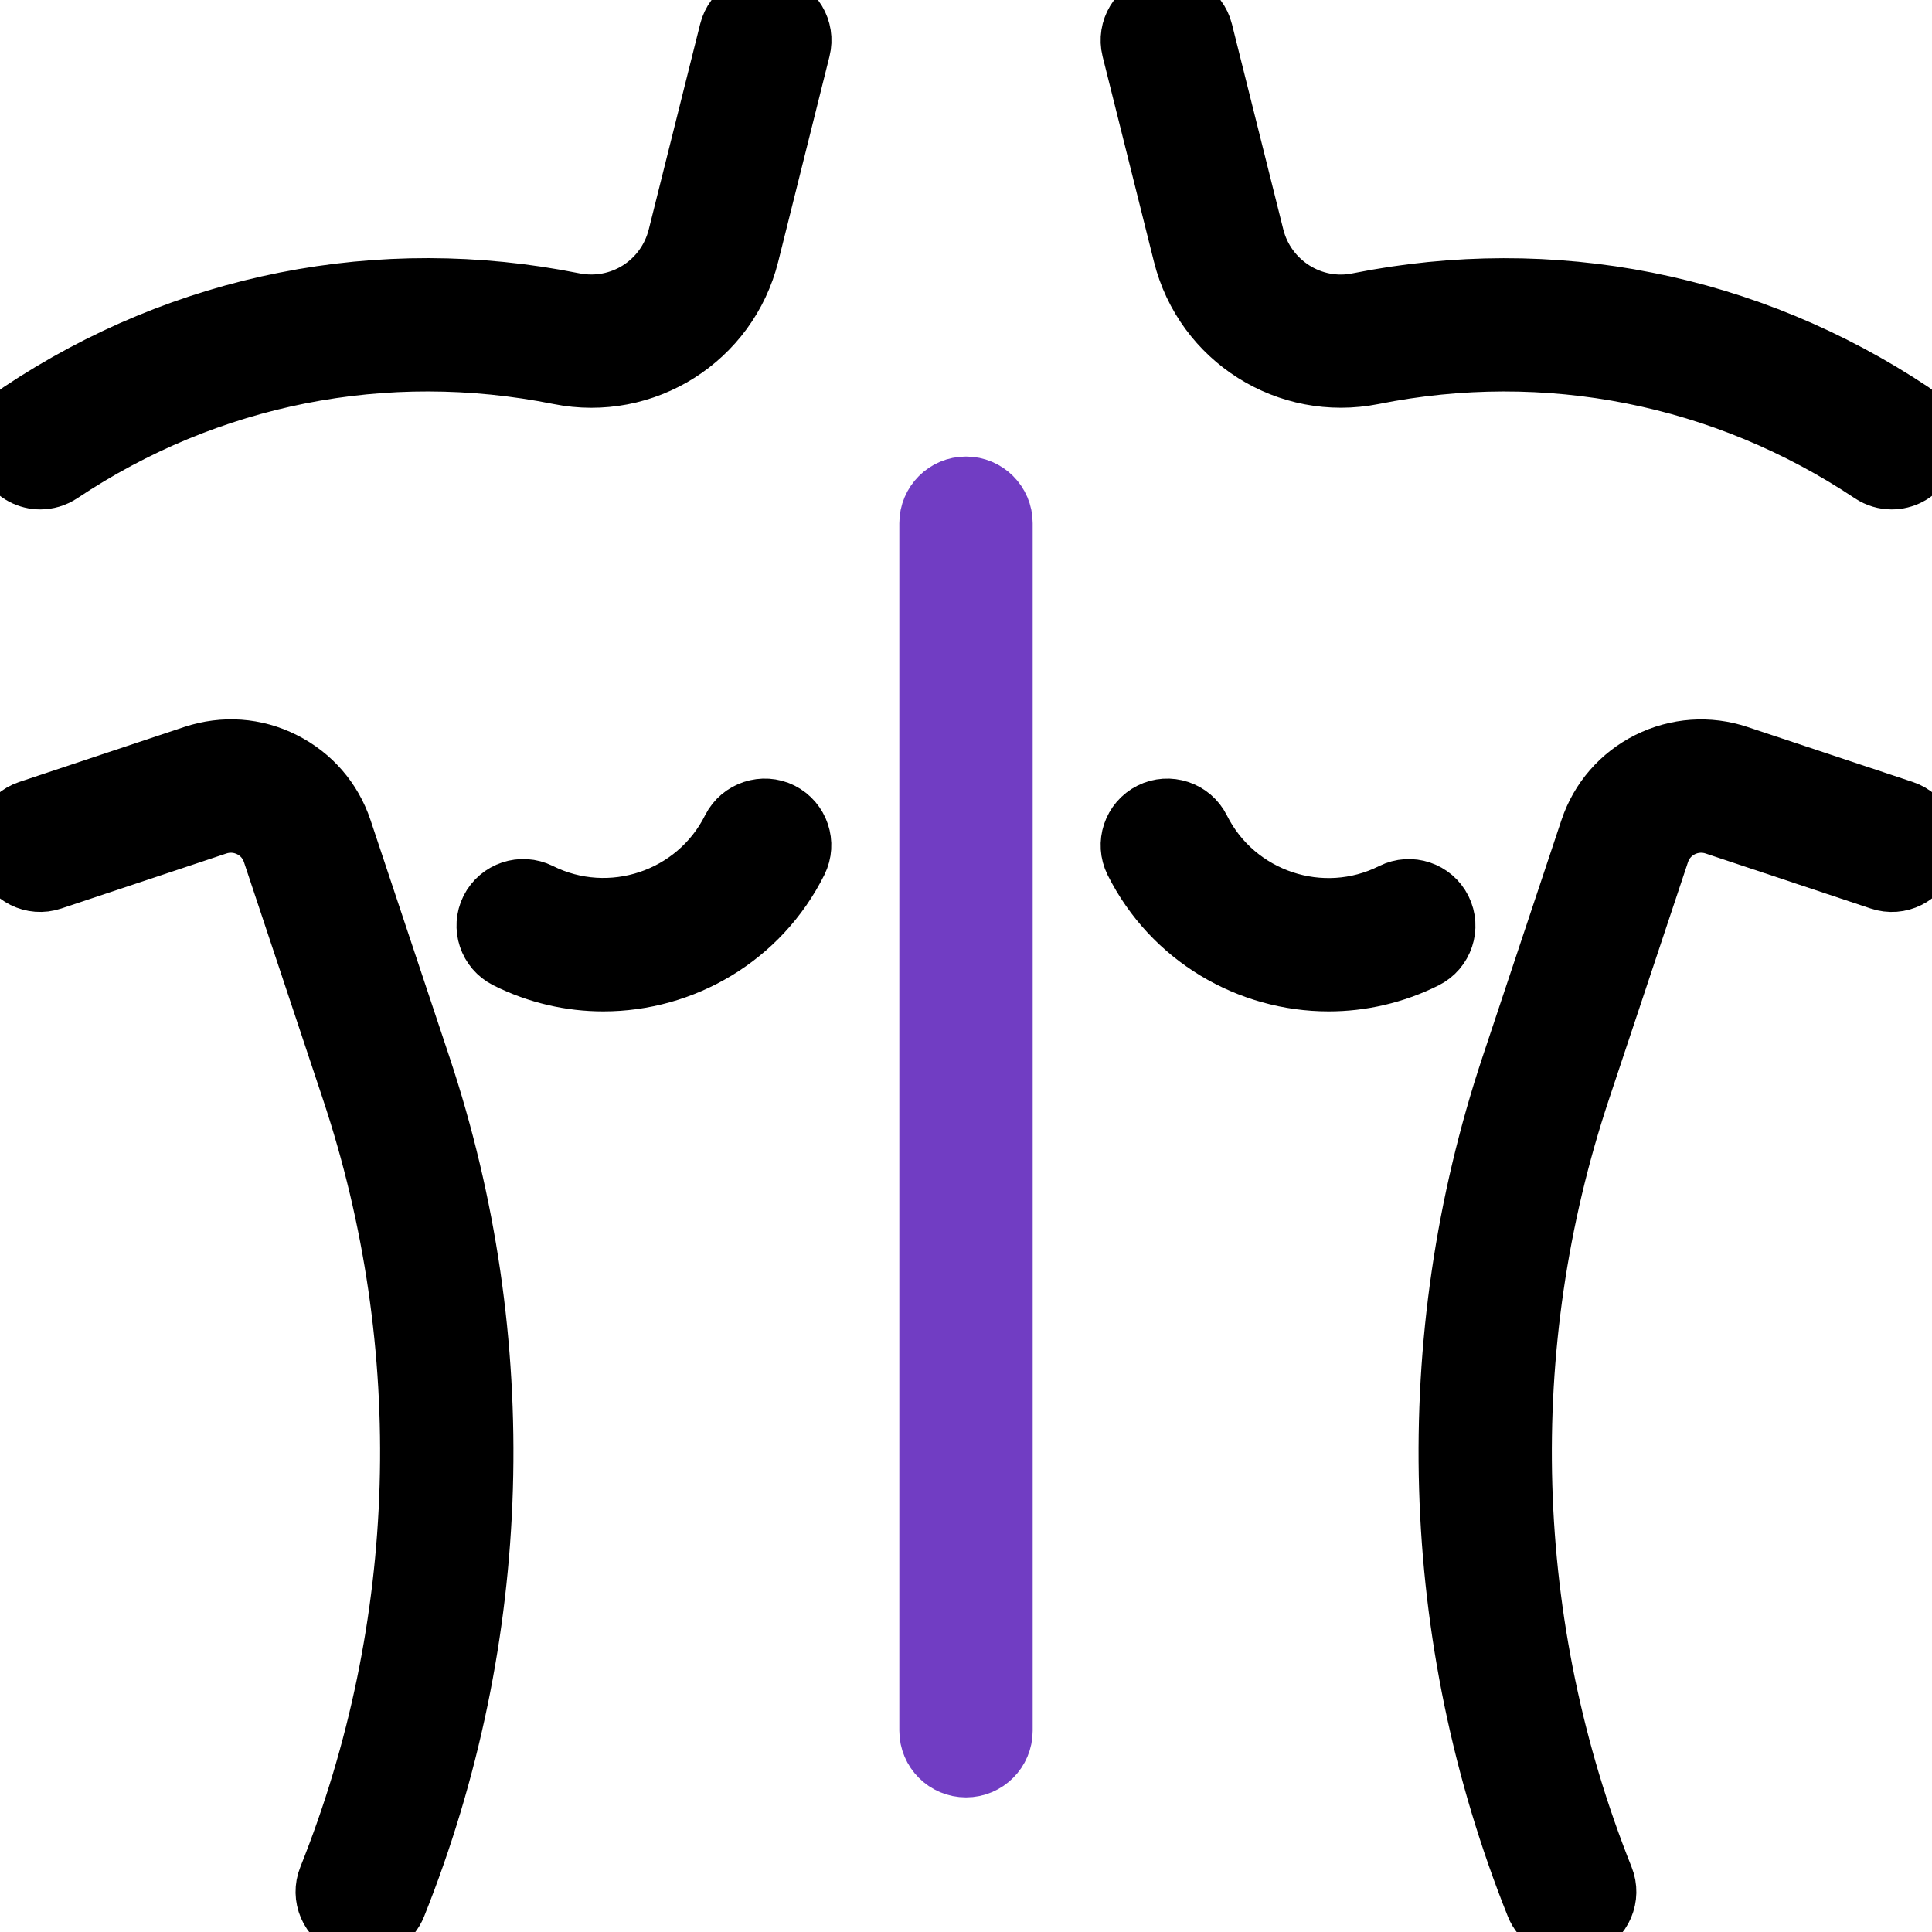 <?xml version="1.0" encoding="utf-8"?>
<!-- Generator: Adobe Illustrator 25.2.1, SVG Export Plug-In . SVG Version: 6.00 Build 0)  -->
<svg version="1.1" id="_x31__px" xmlns="http://www.w3.org/2000/svg" xmlns:xlink="http://www.w3.org/1999/xlink" x="0px" y="0px"
	 viewBox="0 0 512 512" style="enable-background:new 0 0 512 512;" xml:space="preserve">
<style type="text/css">
	.st0{stroke:#000000;stroke-width:14;stroke-miterlimit:10;}
	.st1{fill:#713DC3;stroke:#713DC3;stroke-width:14;stroke-miterlimit:10;}
</style>
<path class="st0" d="M501.33,128c-2.05,0-4.1-0.58-5.91-1.79c-38.87-25.92-85.55-35.2-131.41-26.01
	c-23.06,4.59-45.7-9.66-51.41-32.53l-13.61-54.42c-1.41-5.72,2.05-11.5,7.77-12.93c5.63-1.45,11.52,2.03,12.93,7.77l13.61,54.42
	c2.97,11.8,14.72,19.24,26.54,16.79c51.48-10.3,103.77,0.09,147.41,29.16c4.89,3.26,6.23,9.9,2.97,14.78
	C508.14,126.34,504.77,128,501.33,128L501.33,128z"/>
<path class="st0" d="M10.67,128c-3.43,0-6.81-1.66-8.87-4.76c-3.26-4.89-1.94-11.52,2.97-14.78c43.61-29.1,95.94-39.49,147.41-29.16
	c12.01,2.39,23.57-4.99,26.54-16.81l13.61-54.4c1.41-5.74,7.15-9.19,12.93-7.77c5.74,1.43,9.19,7.21,7.77,12.93l-13.59,54.42
	c-5.72,22.87-28.35,37.16-51.41,32.53c-45.95-9.19-92.57,0.06-131.43,26.01C14.76,127.42,12.71,128,10.67,128z"/>
<path class="st0" d="M96,512c-1.32,0-2.67-0.23-3.97-0.77c-5.48-2.2-8.13-8.41-5.93-13.87c26.56-66.45,28.74-140.44,6.1-208.32
	L71.3,226.28c-0.9-2.71-2.79-4.91-5.35-6.17c-2.54-1.26-5.42-1.47-8.13-0.58l-43.78,14.59c-5.57,1.88-11.63-1.13-13.5-6.74
	c-1.86-5.59,1.17-11.63,6.74-13.5l43.78-14.59c8.15-2.69,16.79-2.11,24.43,1.75c7.64,3.82,13.35,10.39,16.06,18.5l20.91,62.76
	c24.21,72.66,21.89,151.85-6.57,223C104.23,509.46,100.22,512,96,512L96,512z"/>
<path class="st0" d="M416,512c-4.22,0-8.23-2.54-9.9-6.7c-28.46-71.13-30.76-150.31-6.57-223l20.91-62.76
	c2.71-8.11,8.43-14.68,16.06-18.5c7.64-3.8,16.34-4.44,24.43-1.73l43.78,14.57c5.59,1.86,8.6,7.91,6.74,13.5
	c-1.88,5.61-7.91,8.64-13.5,6.74l-43.78-14.59c-2.73-0.9-5.61-0.66-8.13,0.58c-2.56,1.28-4.46,3.46-5.35,6.17l-20.91,62.76
	c-22.63,67.88-20.46,141.87,6.1,208.32c2.2,5.46-0.45,11.67-5.93,13.87C418.67,511.77,417.32,512,416,512L416,512z"/>
<path class="st1" d="M256,469.33c-5.89,0-10.67-4.78-10.67-10.67v-320c0-5.89,4.78-10.67,10.67-10.67s10.67,4.78,10.67,10.67v320
	C266.67,464.55,261.89,469.33,256,469.33z"/>
<path class="st0" d="M159.89,261.03c-8.77,0-17.64-1.98-26.01-6.17c-5.27-2.65-7.4-9.05-4.78-14.31c2.67-5.27,9.05-7.38,14.31-4.78
	c18.22,9.11,40.55,1.71,49.69-16.55c2.67-5.29,9.13-7.36,14.31-4.78c5.27,2.65,7.4,9.05,4.78,14.31
	C201.98,249.19,181.31,261.03,159.89,261.03L159.89,261.03z"/>
<path class="st0" d="M352.11,261.03c-21.42,0-42.09-11.84-52.31-32.26c-2.62-5.27-0.49-11.67,4.78-14.31
	c5.21-2.62,11.67-0.51,14.31,4.78c9.13,18.26,31.49,25.69,49.69,16.55c5.27-2.62,11.67-0.51,14.31,4.78
	c2.62,5.27,0.49,11.67-4.78,14.31C369.75,259.05,360.85,261.03,352.11,261.03z"/>
</svg>
